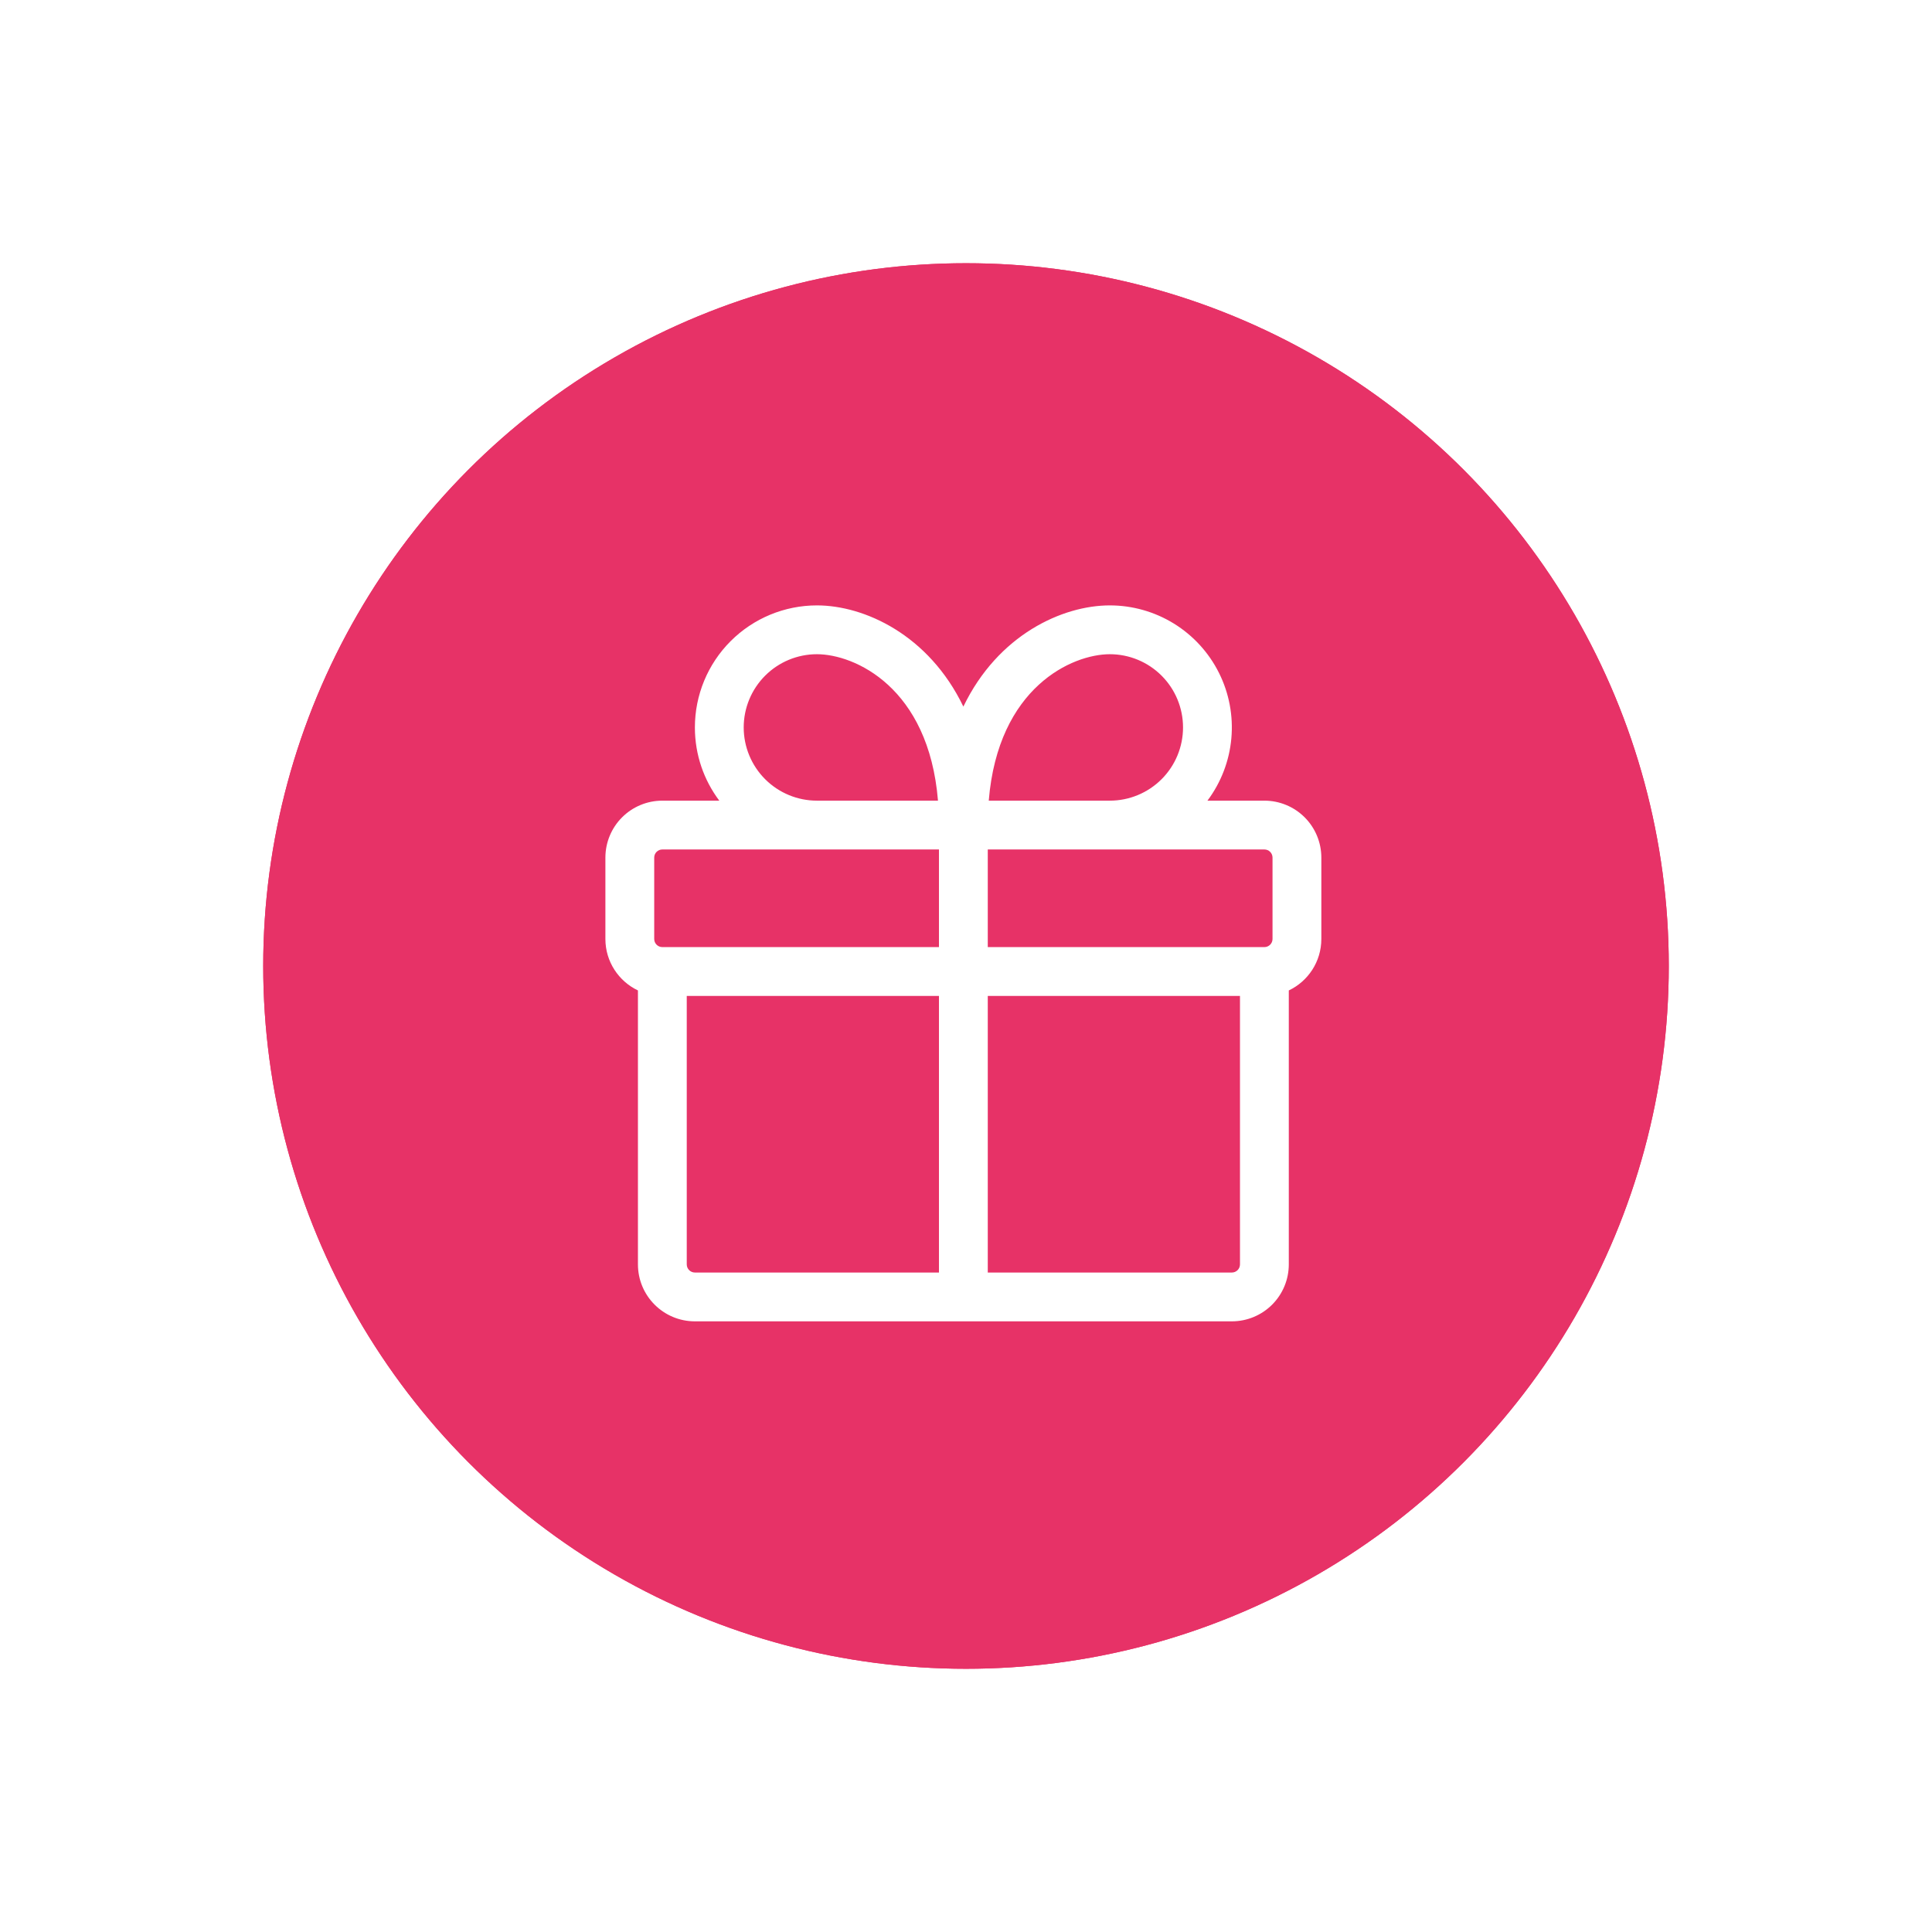 <?xml version="1.0" encoding="UTF-8"?> <svg xmlns="http://www.w3.org/2000/svg" width="367" height="367" viewBox="0 0 367 367" fill="none"> <g filter="url(#filter0_f_501_18)"> <circle cx="183.5" cy="183.5" r="133.5" fill="url(#paint0_linear_501_18)"></circle> </g> <circle cx="183.5" cy="183.5" r="133.5" fill="url(#paint1_linear_501_18)"></circle> <path fill-rule="evenodd" clip-rule="evenodd" d="M132 138.182C132 143.399 133.725 148.215 136.636 152.091H125.818C122.949 152.091 120.197 153.231 118.169 155.259C116.14 157.288 115 160.04 115 162.909V178.364C115 182.679 117.528 186.4 121.182 188.143V240.182C121.182 246.153 126.028 251 132 251H234C236.869 251 239.621 249.86 241.65 247.831C243.678 245.803 244.818 243.051 244.818 240.182V188.143C248.472 186.406 251 182.679 251 178.364V162.909C251 160.04 249.86 157.288 247.831 155.259C245.803 153.231 243.051 152.091 240.182 152.091H229.364C231.947 148.647 233.52 144.551 233.906 140.264C234.293 135.976 233.478 131.665 231.553 127.815C229.627 123.964 226.668 120.726 223.006 118.462C219.343 116.199 215.123 115 210.818 115C201.817 115 189.577 120.57 183 134.225C176.423 120.57 164.176 115 155.182 115C149.034 115 143.137 117.442 138.79 121.79C134.442 126.137 132 132.034 132 138.182V138.182ZM178.178 152.091C176.404 130.498 162.291 124.273 155.182 124.273C151.493 124.273 147.955 125.738 145.347 128.347C142.738 130.955 141.273 134.493 141.273 138.182C141.273 141.871 142.738 145.409 145.347 148.017C147.955 150.625 151.493 152.091 155.182 152.091H178.178ZM235.545 189.182V240.182C235.545 240.592 235.383 240.985 235.093 241.275C234.803 241.564 234.41 241.727 234 241.727H187.636V189.182H235.545ZM178.364 241.727V189.182H130.455V240.182C130.455 241.035 131.147 241.727 132 241.727H178.364ZM240.182 179.909C240.592 179.909 240.985 179.746 241.275 179.456C241.564 179.167 241.727 178.774 241.727 178.364V162.909C241.727 162.499 241.564 162.106 241.275 161.816C240.985 161.526 240.592 161.364 240.182 161.364H187.636V179.909H240.182ZM125.818 179.909H178.364V161.364H125.818C125.408 161.364 125.015 161.526 124.725 161.816C124.436 162.106 124.273 162.499 124.273 162.909V178.364C124.273 179.217 124.965 179.909 125.818 179.909ZM224.727 138.182C224.727 141.871 223.262 145.409 220.653 148.017C218.045 150.625 214.507 152.091 210.818 152.091H187.822C189.596 130.498 203.709 124.273 210.818 124.273C214.507 124.273 218.045 125.738 220.653 128.347C223.262 130.955 224.727 134.493 224.727 138.182V138.182Z" fill="white"></path> <defs> <filter id="filter0_f_501_18" x="0" y="0" width="367" height="367" filterUnits="userSpaceOnUse" color-interpolation-filters="sRGB"> <feFlood flood-opacity="0" result="BackgroundImageFix"></feFlood> <feBlend mode="normal" in="SourceGraphic" in2="BackgroundImageFix" result="shape"></feBlend> <feGaussianBlur stdDeviation="25" result="effect1_foregroundBlur_501_18"></feGaussianBlur> </filter> <linearGradient id="paint0_linear_501_18" x1="317" y1="306.32" x2="25.97" y2="33.98" gradientUnits="userSpaceOnUse"> <stop stop-color="#E73267"></stop> <stop offset="1" stop-color="#E73267"></stop> </linearGradient> <linearGradient id="paint1_linear_501_18" x1="317" y1="306.32" x2="25.97" y2="33.98" gradientUnits="userSpaceOnUse"> <stop stop-color="#E73267"></stop> <stop offset="1" stop-color="#E73267"></stop> </linearGradient> </defs> </svg> 